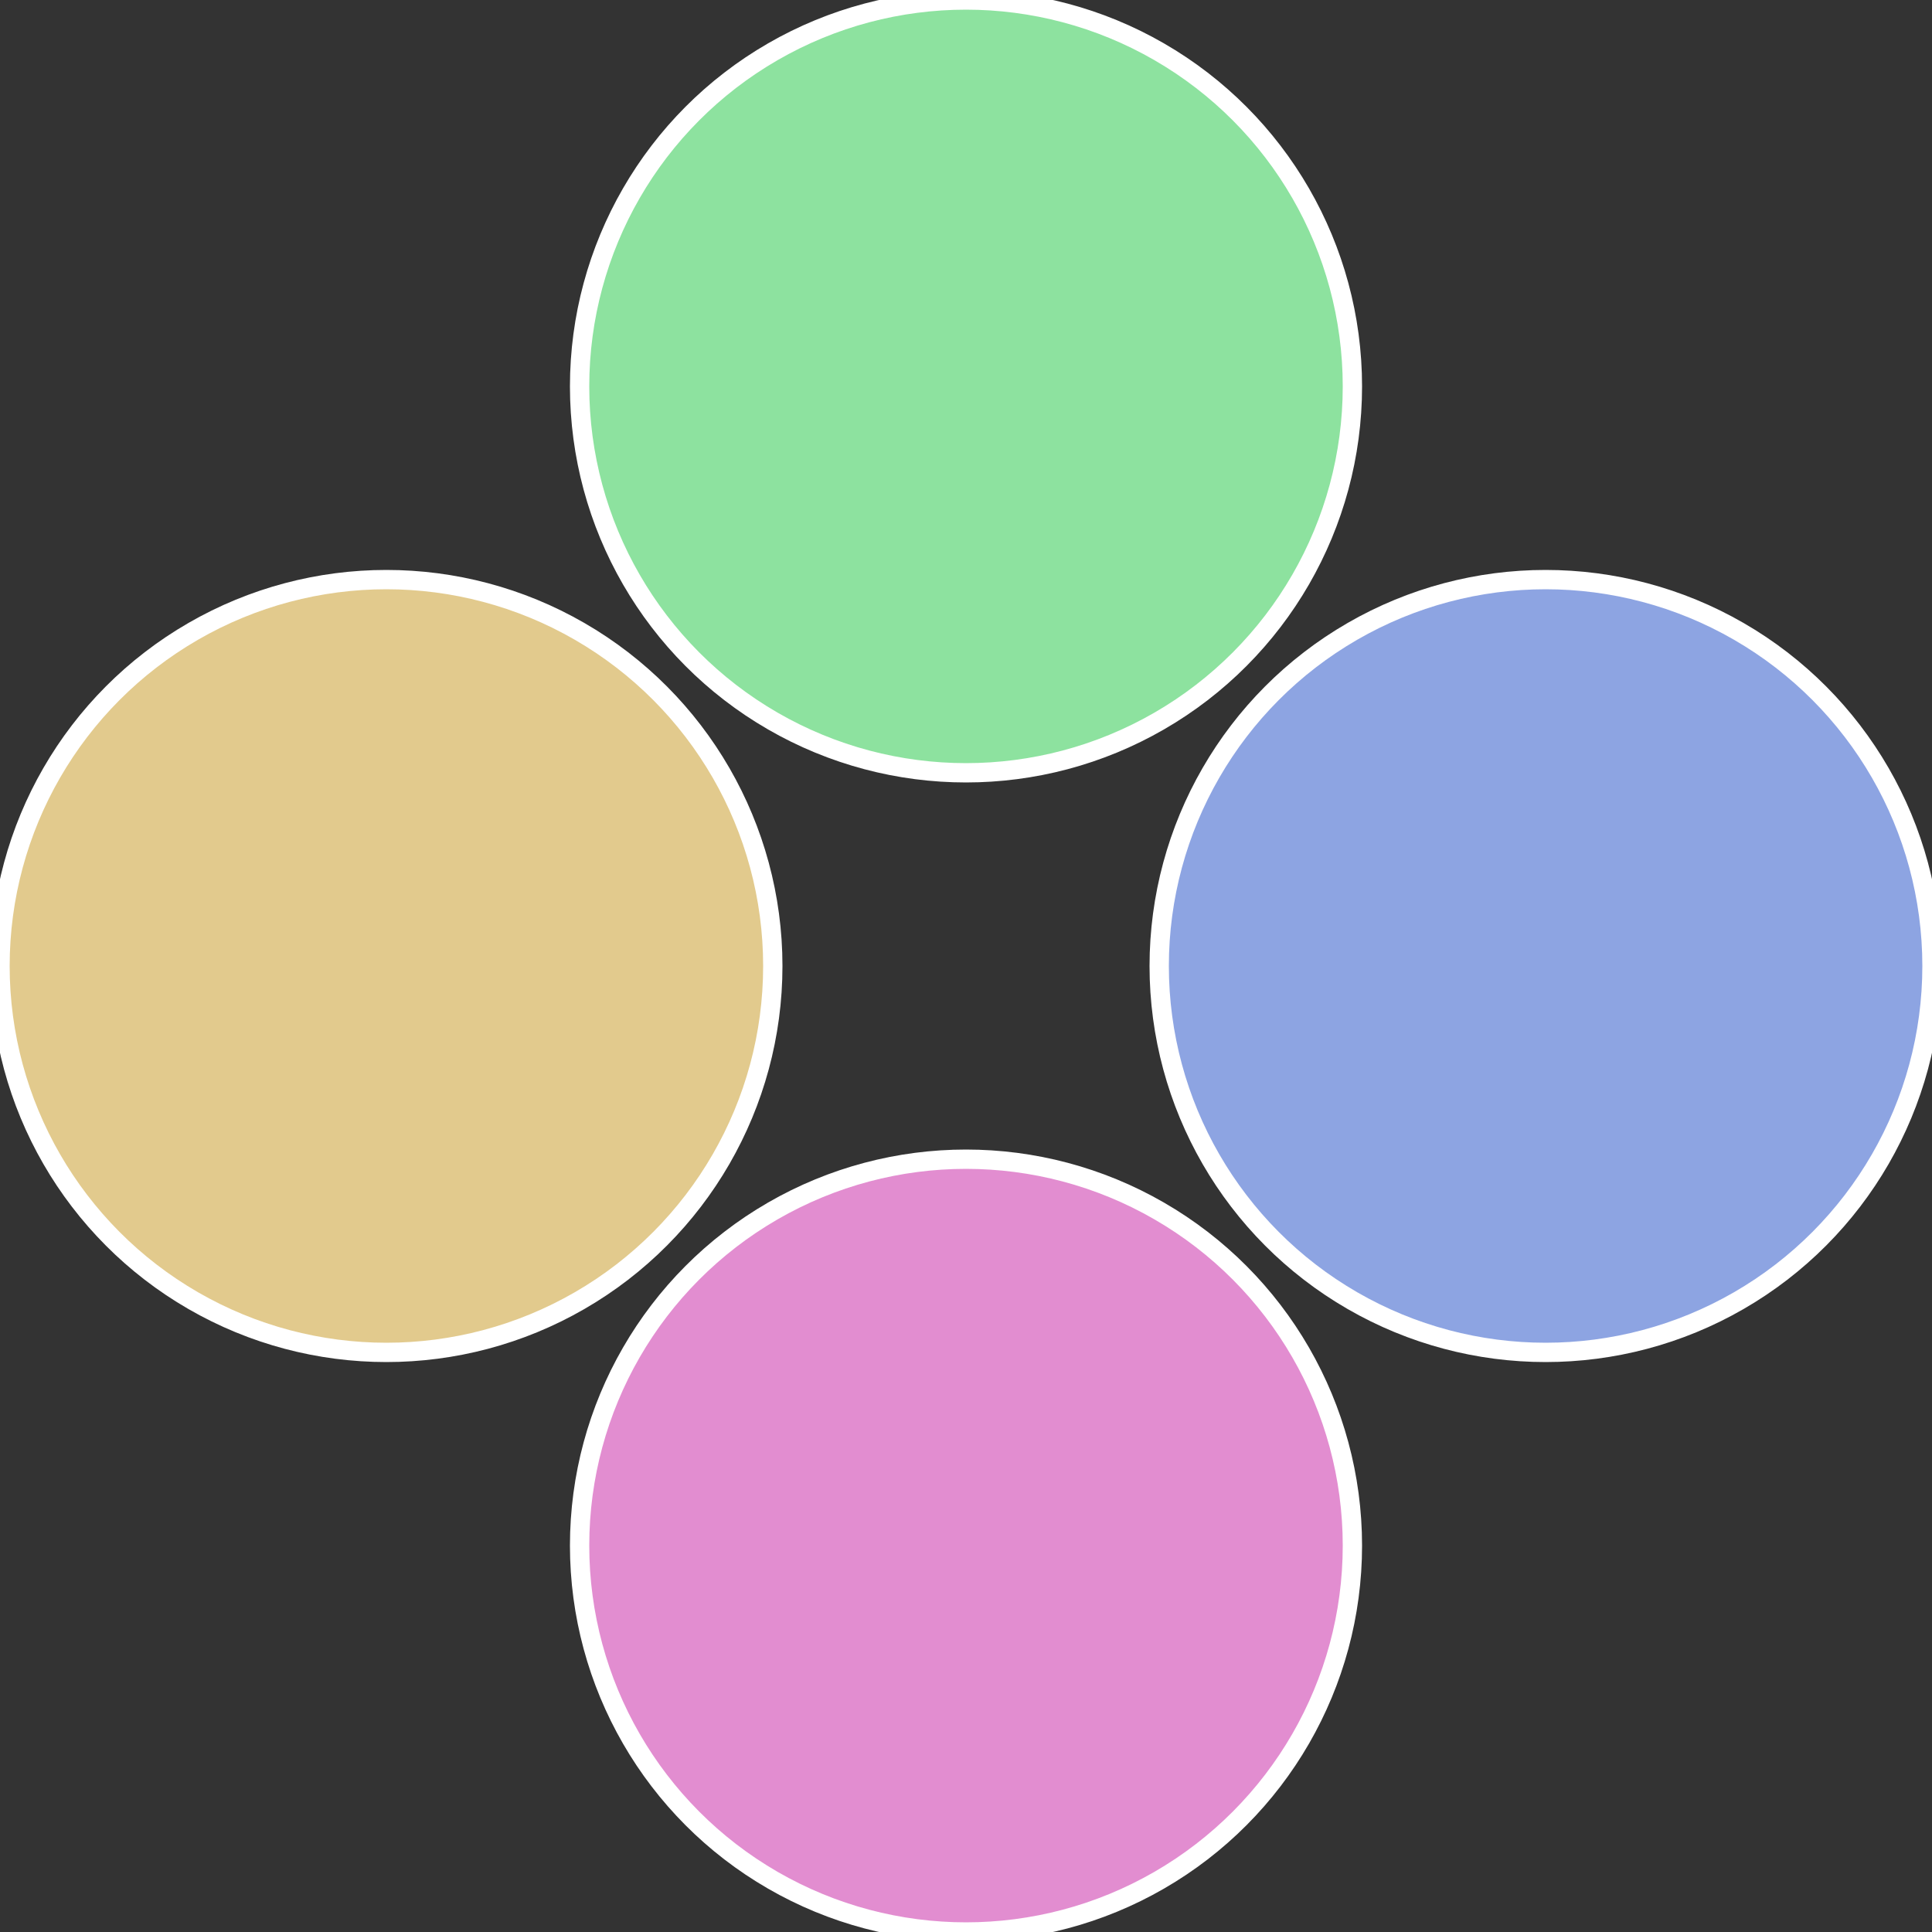 <?xml version="1.0" standalone="no"?>
<svg width="500" height="500" viewBox="-1 -1 2 2" xmlns="http://www.w3.org/2000/svg">
 
                <rect x="-1" y="-1" width="2" height="2" fill="#333333" stroke="none"/>
 
                <circle cx="0.6" cy="0" r="0.4" fill="#8da4e2" stroke="#fff" stroke-width="1%" />
             
                <circle cx="3.6739403974421E-17" cy="0.6" r="0.4" fill="#e28dd0" stroke="#fff" stroke-width="1%" />
             
                <circle cx="-0.6" cy="7.3478807948841E-17" r="0.4" fill="#e2ca8d" stroke="#fff" stroke-width="1%" />
             
                <circle cx="-1.1021821192326E-16" cy="-0.6" r="0.4" fill="#8de29f" stroke="#fff" stroke-width="1%" />
            </svg>
